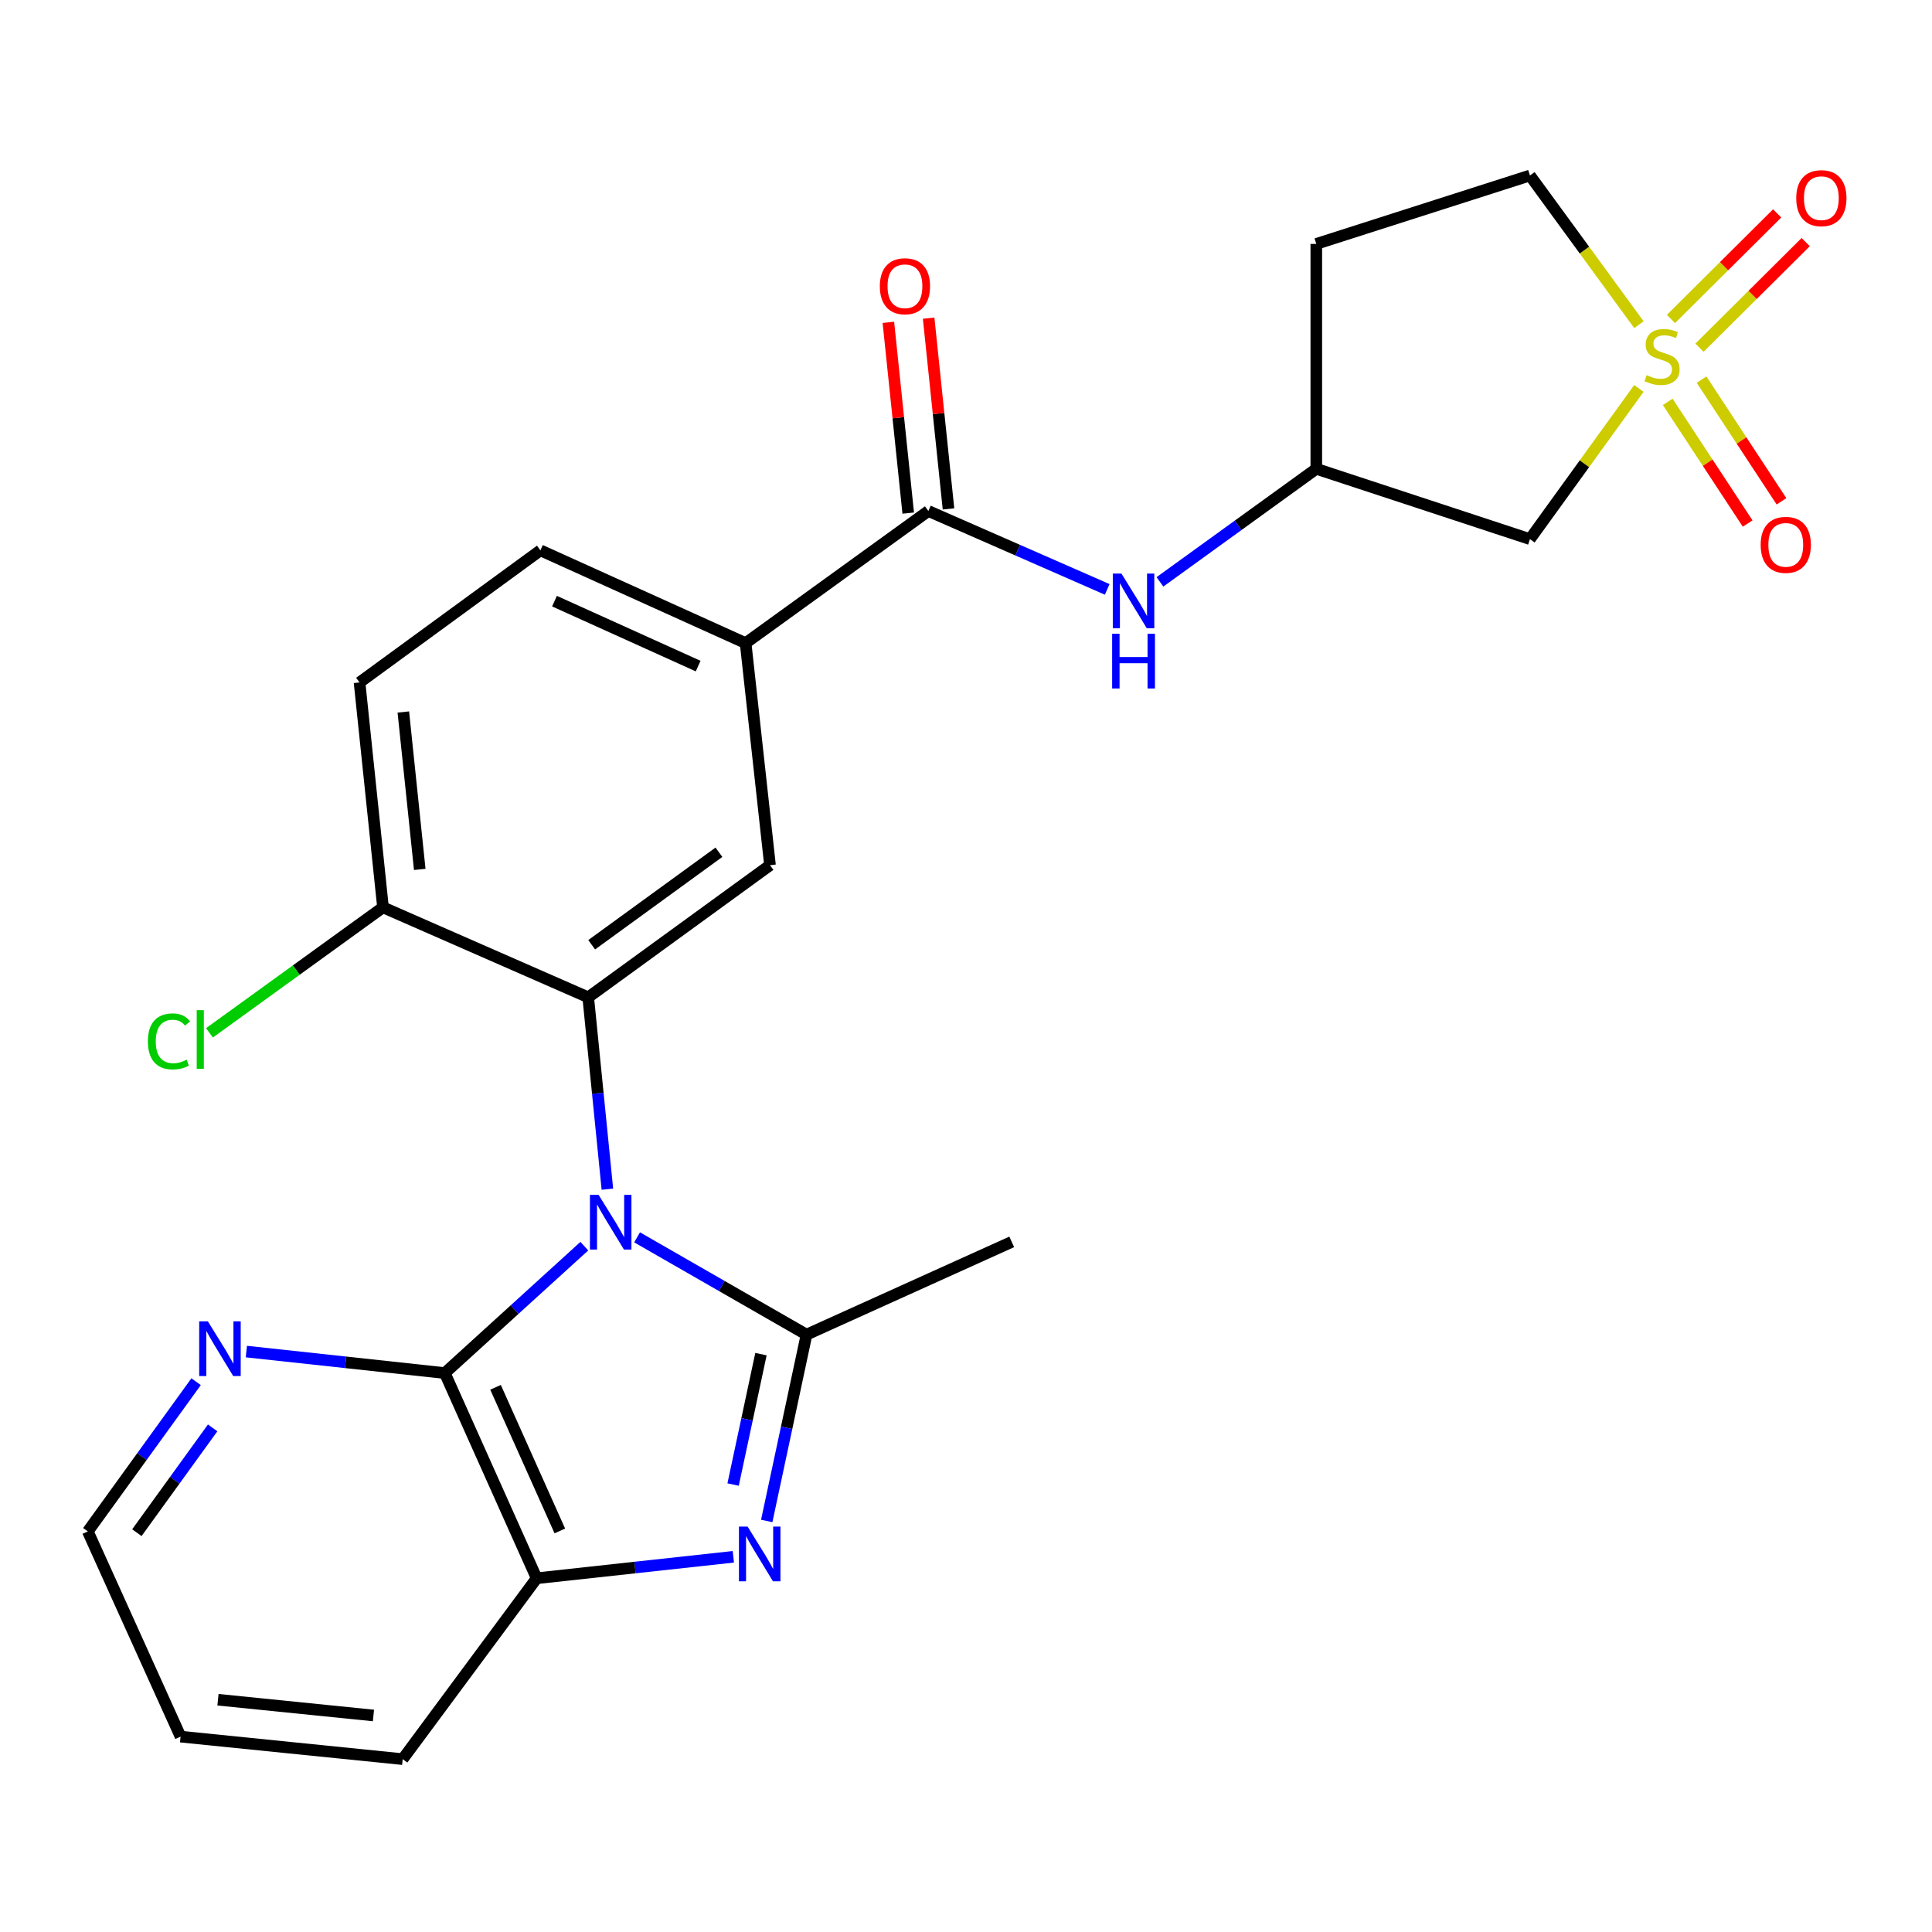<?xml version='1.0' encoding='iso-8859-1'?>
<svg version='1.1' baseProfile='full'
              xmlns='http://www.w3.org/2000/svg'
                      xmlns:rdkit='http://www.rdkit.org/xml'
                      xmlns:xlink='http://www.w3.org/1999/xlink'
                  xml:space='preserve'
width='1000px' height='1000px' viewBox='0 0 1000 1000'>
<!-- END OF HEADER -->
<rect style='opacity:1.0;fill:#FFFFFF;stroke:none' width='1000' height='1000' x='0' y='0'> </rect>
<path class='bond-0' d='M 329.752,640.449 L 373.603,665.626' style='fill:none;fill-rule:evenodd;stroke:#0000FF;stroke-width:6px;stroke-linecap:butt;stroke-linejoin:miter;stroke-opacity:1' />
<path class='bond-0' d='M 373.603,665.626 L 417.454,690.802' style='fill:none;fill-rule:evenodd;stroke:#000000;stroke-width:6px;stroke-linecap:butt;stroke-linejoin:miter;stroke-opacity:1' />
<path class='bond-3' d='M 314.383,615.521 L 309.421,565.866' style='fill:none;fill-rule:evenodd;stroke:#0000FF;stroke-width:6px;stroke-linecap:butt;stroke-linejoin:miter;stroke-opacity:1' />
<path class='bond-3' d='M 309.421,565.866 L 304.46,516.211' style='fill:none;fill-rule:evenodd;stroke:#000000;stroke-width:6px;stroke-linecap:butt;stroke-linejoin:miter;stroke-opacity:1' />
<path class='bond-4' d='M 302.448,645.013 L 266.34,677.856' style='fill:none;fill-rule:evenodd;stroke:#0000FF;stroke-width:6px;stroke-linecap:butt;stroke-linejoin:miter;stroke-opacity:1' />
<path class='bond-4' d='M 266.34,677.856 L 230.232,710.698' style='fill:none;fill-rule:evenodd;stroke:#000000;stroke-width:6px;stroke-linecap:butt;stroke-linejoin:miter;stroke-opacity:1' />
<path class='bond-2' d='M 417.454,690.802 L 407.157,739.025' style='fill:none;fill-rule:evenodd;stroke:#000000;stroke-width:6px;stroke-linecap:butt;stroke-linejoin:miter;stroke-opacity:1' />
<path class='bond-2' d='M 407.157,739.025 L 396.86,787.248' style='fill:none;fill-rule:evenodd;stroke:#0000FF;stroke-width:6px;stroke-linecap:butt;stroke-linejoin:miter;stroke-opacity:1' />
<path class='bond-2' d='M 393.872,700.893 L 386.664,734.649' style='fill:none;fill-rule:evenodd;stroke:#000000;stroke-width:6px;stroke-linecap:butt;stroke-linejoin:miter;stroke-opacity:1' />
<path class='bond-2' d='M 386.664,734.649 L 379.456,768.405' style='fill:none;fill-rule:evenodd;stroke:#0000FF;stroke-width:6px;stroke-linecap:butt;stroke-linejoin:miter;stroke-opacity:1' />
<path class='bond-21' d='M 417.454,690.802 L 523.674,642.792' style='fill:none;fill-rule:evenodd;stroke:#000000;stroke-width:6px;stroke-linecap:butt;stroke-linejoin:miter;stroke-opacity:1' />
<path class='bond-1' d='M 848.285,201.053 L 820.092,240.049' style='fill:none;fill-rule:evenodd;stroke:#CCCC00;stroke-width:6px;stroke-linecap:butt;stroke-linejoin:miter;stroke-opacity:1' />
<path class='bond-1' d='M 820.092,240.049 L 791.899,279.046' style='fill:none;fill-rule:evenodd;stroke:#000000;stroke-width:6px;stroke-linecap:butt;stroke-linejoin:miter;stroke-opacity:1' />
<path class='bond-13' d='M 863.215,208.005 L 883.899,239.494' style='fill:none;fill-rule:evenodd;stroke:#CCCC00;stroke-width:6px;stroke-linecap:butt;stroke-linejoin:miter;stroke-opacity:1' />
<path class='bond-13' d='M 883.899,239.494 L 904.583,270.982' style='fill:none;fill-rule:evenodd;stroke:#FF0000;stroke-width:6px;stroke-linecap:butt;stroke-linejoin:miter;stroke-opacity:1' />
<path class='bond-13' d='M 880.729,196.5 L 901.413,227.989' style='fill:none;fill-rule:evenodd;stroke:#CCCC00;stroke-width:6px;stroke-linecap:butt;stroke-linejoin:miter;stroke-opacity:1' />
<path class='bond-13' d='M 901.413,227.989 L 922.097,259.477' style='fill:none;fill-rule:evenodd;stroke:#FF0000;stroke-width:6px;stroke-linecap:butt;stroke-linejoin:miter;stroke-opacity:1' />
<path class='bond-14' d='M 879.656,179.97 L 907.144,152.641' style='fill:none;fill-rule:evenodd;stroke:#CCCC00;stroke-width:6px;stroke-linecap:butt;stroke-linejoin:miter;stroke-opacity:1' />
<path class='bond-14' d='M 907.144,152.641 L 934.633,125.312' style='fill:none;fill-rule:evenodd;stroke:#FF0000;stroke-width:6px;stroke-linecap:butt;stroke-linejoin:miter;stroke-opacity:1' />
<path class='bond-14' d='M 864.882,165.11 L 892.37,137.781' style='fill:none;fill-rule:evenodd;stroke:#CCCC00;stroke-width:6px;stroke-linecap:butt;stroke-linejoin:miter;stroke-opacity:1' />
<path class='bond-14' d='M 892.37,137.781 L 919.858,110.452' style='fill:none;fill-rule:evenodd;stroke:#FF0000;stroke-width:6px;stroke-linecap:butt;stroke-linejoin:miter;stroke-opacity:1' />
<path class='bond-29' d='M 848.304,168.058 L 820.102,129.446' style='fill:none;fill-rule:evenodd;stroke:#CCCC00;stroke-width:6px;stroke-linecap:butt;stroke-linejoin:miter;stroke-opacity:1' />
<path class='bond-29' d='M 820.102,129.446 L 791.899,90.834' style='fill:none;fill-rule:evenodd;stroke:#000000;stroke-width:6px;stroke-linecap:butt;stroke-linejoin:miter;stroke-opacity:1' />
<path class='bond-26' d='M 379.573,805.798 L 328.675,811.352' style='fill:none;fill-rule:evenodd;stroke:#0000FF;stroke-width:6px;stroke-linecap:butt;stroke-linejoin:miter;stroke-opacity:1' />
<path class='bond-26' d='M 328.675,811.352 L 277.777,816.906' style='fill:none;fill-rule:evenodd;stroke:#000000;stroke-width:6px;stroke-linecap:butt;stroke-linejoin:miter;stroke-opacity:1' />
<path class='bond-7' d='M 304.46,516.211 L 398.548,447.816' style='fill:none;fill-rule:evenodd;stroke:#000000;stroke-width:6px;stroke-linecap:butt;stroke-linejoin:miter;stroke-opacity:1' />
<path class='bond-7' d='M 306.252,489.002 L 372.114,441.126' style='fill:none;fill-rule:evenodd;stroke:#000000;stroke-width:6px;stroke-linecap:butt;stroke-linejoin:miter;stroke-opacity:1' />
<path class='bond-12' d='M 304.46,516.211 L 198.241,469.644' style='fill:none;fill-rule:evenodd;stroke:#000000;stroke-width:6px;stroke-linecap:butt;stroke-linejoin:miter;stroke-opacity:1' />
<path class='bond-5' d='M 230.232,710.698 L 277.777,816.906' style='fill:none;fill-rule:evenodd;stroke:#000000;stroke-width:6px;stroke-linecap:butt;stroke-linejoin:miter;stroke-opacity:1' />
<path class='bond-5' d='M 256.49,718.067 L 289.771,792.413' style='fill:none;fill-rule:evenodd;stroke:#000000;stroke-width:6px;stroke-linecap:butt;stroke-linejoin:miter;stroke-opacity:1' />
<path class='bond-11' d='M 230.232,710.698 L 178.874,705.134' style='fill:none;fill-rule:evenodd;stroke:#000000;stroke-width:6px;stroke-linecap:butt;stroke-linejoin:miter;stroke-opacity:1' />
<path class='bond-11' d='M 178.874,705.134 L 127.516,699.571' style='fill:none;fill-rule:evenodd;stroke:#0000FF;stroke-width:6px;stroke-linecap:butt;stroke-linejoin:miter;stroke-opacity:1' />
<path class='bond-23' d='M 277.777,816.906 L 208.427,910.528' style='fill:none;fill-rule:evenodd;stroke:#000000;stroke-width:6px;stroke-linecap:butt;stroke-linejoin:miter;stroke-opacity:1' />
<path class='bond-6' d='M 480.518,264.494 L 385.929,332.877' style='fill:none;fill-rule:evenodd;stroke:#000000;stroke-width:6px;stroke-linecap:butt;stroke-linejoin:miter;stroke-opacity:1' />
<path class='bond-10' d='M 480.518,264.494 L 526.802,284.782' style='fill:none;fill-rule:evenodd;stroke:#000000;stroke-width:6px;stroke-linecap:butt;stroke-linejoin:miter;stroke-opacity:1' />
<path class='bond-10' d='M 526.802,284.782 L 573.086,305.071' style='fill:none;fill-rule:evenodd;stroke:#0000FF;stroke-width:6px;stroke-linecap:butt;stroke-linejoin:miter;stroke-opacity:1' />
<path class='bond-17' d='M 490.939,263.409 L 485.8,214.043' style='fill:none;fill-rule:evenodd;stroke:#000000;stroke-width:6px;stroke-linecap:butt;stroke-linejoin:miter;stroke-opacity:1' />
<path class='bond-17' d='M 485.8,214.043 L 480.661,164.678' style='fill:none;fill-rule:evenodd;stroke:#FF0000;stroke-width:6px;stroke-linecap:butt;stroke-linejoin:miter;stroke-opacity:1' />
<path class='bond-17' d='M 470.096,265.579 L 464.957,216.213' style='fill:none;fill-rule:evenodd;stroke:#000000;stroke-width:6px;stroke-linecap:butt;stroke-linejoin:miter;stroke-opacity:1' />
<path class='bond-17' d='M 464.957,216.213 L 459.818,166.848' style='fill:none;fill-rule:evenodd;stroke:#FF0000;stroke-width:6px;stroke-linecap:butt;stroke-linejoin:miter;stroke-opacity:1' />
<path class='bond-9' d='M 398.548,447.816 L 385.929,332.877' style='fill:none;fill-rule:evenodd;stroke:#000000;stroke-width:6px;stroke-linecap:butt;stroke-linejoin:miter;stroke-opacity:1' />
<path class='bond-8' d='M 791.899,279.046 L 681.314,242.654' style='fill:none;fill-rule:evenodd;stroke:#000000;stroke-width:6px;stroke-linecap:butt;stroke-linejoin:miter;stroke-opacity:1' />
<path class='bond-28' d='M 385.929,332.877 L 279.709,284.855' style='fill:none;fill-rule:evenodd;stroke:#000000;stroke-width:6px;stroke-linecap:butt;stroke-linejoin:miter;stroke-opacity:1' />
<path class='bond-28' d='M 361.363,344.768 L 287.01,311.153' style='fill:none;fill-rule:evenodd;stroke:#000000;stroke-width:6px;stroke-linecap:butt;stroke-linejoin:miter;stroke-opacity:1' />
<path class='bond-15' d='M 600.383,301.173 L 640.849,271.914' style='fill:none;fill-rule:evenodd;stroke:#0000FF;stroke-width:6px;stroke-linecap:butt;stroke-linejoin:miter;stroke-opacity:1' />
<path class='bond-15' d='M 640.849,271.914 L 681.314,242.654' style='fill:none;fill-rule:evenodd;stroke:#000000;stroke-width:6px;stroke-linecap:butt;stroke-linejoin:miter;stroke-opacity:1' />
<path class='bond-24' d='M 101.498,715.168 L 73.476,753.912' style='fill:none;fill-rule:evenodd;stroke:#0000FF;stroke-width:6px;stroke-linecap:butt;stroke-linejoin:miter;stroke-opacity:1' />
<path class='bond-24' d='M 73.476,753.912 L 45.455,792.656' style='fill:none;fill-rule:evenodd;stroke:#000000;stroke-width:6px;stroke-linecap:butt;stroke-linejoin:miter;stroke-opacity:1' />
<path class='bond-24' d='M 110.071,739.072 L 90.456,766.192' style='fill:none;fill-rule:evenodd;stroke:#0000FF;stroke-width:6px;stroke-linecap:butt;stroke-linejoin:miter;stroke-opacity:1' />
<path class='bond-24' d='M 90.456,766.192 L 70.841,793.313' style='fill:none;fill-rule:evenodd;stroke:#000000;stroke-width:6px;stroke-linecap:butt;stroke-linejoin:miter;stroke-opacity:1' />
<path class='bond-19' d='M 198.241,469.644 L 186.098,353.239' style='fill:none;fill-rule:evenodd;stroke:#000000;stroke-width:6px;stroke-linecap:butt;stroke-linejoin:miter;stroke-opacity:1' />
<path class='bond-19' d='M 217.261,450.01 L 208.762,368.526' style='fill:none;fill-rule:evenodd;stroke:#000000;stroke-width:6px;stroke-linecap:butt;stroke-linejoin:miter;stroke-opacity:1' />
<path class='bond-22' d='M 198.241,469.644 L 153.331,502.122' style='fill:none;fill-rule:evenodd;stroke:#000000;stroke-width:6px;stroke-linecap:butt;stroke-linejoin:miter;stroke-opacity:1' />
<path class='bond-22' d='M 153.331,502.122 L 108.421,534.599' style='fill:none;fill-rule:evenodd;stroke:#00CC00;stroke-width:6px;stroke-linecap:butt;stroke-linejoin:miter;stroke-opacity:1' />
<path class='bond-20' d='M 681.314,242.654 L 681.314,126.248' style='fill:none;fill-rule:evenodd;stroke:#000000;stroke-width:6px;stroke-linecap:butt;stroke-linejoin:miter;stroke-opacity:1' />
<path class='bond-16' d='M 791.899,90.834 L 681.314,126.248' style='fill:none;fill-rule:evenodd;stroke:#000000;stroke-width:6px;stroke-linecap:butt;stroke-linejoin:miter;stroke-opacity:1' />
<path class='bond-18' d='M 279.709,284.855 L 186.098,353.239' style='fill:none;fill-rule:evenodd;stroke:#000000;stroke-width:6px;stroke-linecap:butt;stroke-linejoin:miter;stroke-opacity:1' />
<path class='bond-27' d='M 208.427,910.528 L 93.465,898.875' style='fill:none;fill-rule:evenodd;stroke:#000000;stroke-width:6px;stroke-linecap:butt;stroke-linejoin:miter;stroke-opacity:1' />
<path class='bond-27' d='M 193.296,887.932 L 112.823,879.775' style='fill:none;fill-rule:evenodd;stroke:#000000;stroke-width:6px;stroke-linecap:butt;stroke-linejoin:miter;stroke-opacity:1' />
<path class='bond-25' d='M 45.455,792.656 L 93.465,898.875' style='fill:none;fill-rule:evenodd;stroke:#000000;stroke-width:6px;stroke-linecap:butt;stroke-linejoin:miter;stroke-opacity:1' />
<path  class='atom-0' d='M 309.83 618.445
L 319.11 633.445
Q 320.03 634.925, 321.51 637.605
Q 322.99 640.285, 323.07 640.445
L 323.07 618.445
L 326.83 618.445
L 326.83 646.765
L 322.95 646.765
L 312.99 630.365
Q 311.83 628.445, 310.59 626.245
Q 309.39 624.045, 309.03 623.365
L 309.03 646.765
L 305.35 646.765
L 305.35 618.445
L 309.83 618.445
' fill='#0000FF'/>
<path  class='atom-2' d='M 852.283 194.177
Q 852.603 194.297, 853.923 194.857
Q 855.243 195.417, 856.683 195.777
Q 858.163 196.097, 859.603 196.097
Q 862.283 196.097, 863.843 194.817
Q 865.403 193.497, 865.403 191.217
Q 865.403 189.657, 864.603 188.697
Q 863.843 187.737, 862.643 187.217
Q 861.443 186.697, 859.443 186.097
Q 856.923 185.337, 855.403 184.617
Q 853.923 183.897, 852.843 182.377
Q 851.803 180.857, 851.803 178.297
Q 851.803 174.737, 854.203 172.537
Q 856.643 170.337, 861.443 170.337
Q 864.723 170.337, 868.443 171.897
L 867.523 174.977
Q 864.123 173.577, 861.563 173.577
Q 858.803 173.577, 857.283 174.737
Q 855.763 175.857, 855.803 177.817
Q 855.803 179.337, 856.563 180.257
Q 857.363 181.177, 858.483 181.697
Q 859.643 182.217, 861.563 182.817
Q 864.123 183.617, 865.643 184.417
Q 867.163 185.217, 868.243 186.857
Q 869.363 188.457, 869.363 191.217
Q 869.363 195.137, 866.723 197.257
Q 864.123 199.337, 859.763 199.337
Q 857.243 199.337, 855.323 198.777
Q 853.443 198.257, 851.203 197.337
L 852.283 194.177
' fill='#CCCC00'/>
<path  class='atom-3' d='M 386.956 790.149
L 396.236 805.149
Q 397.156 806.629, 398.636 809.309
Q 400.116 811.989, 400.196 812.149
L 400.196 790.149
L 403.956 790.149
L 403.956 818.469
L 400.076 818.469
L 390.116 802.069
Q 388.956 800.149, 387.716 797.949
Q 386.516 795.749, 386.156 795.069
L 386.156 818.469
L 382.476 818.469
L 382.476 790.149
L 386.956 790.149
' fill='#0000FF'/>
<path  class='atom-11' d='M 580.465 296.889
L 589.745 311.889
Q 590.665 313.369, 592.145 316.049
Q 593.625 318.729, 593.705 318.889
L 593.705 296.889
L 597.465 296.889
L 597.465 325.209
L 593.585 325.209
L 583.625 308.809
Q 582.465 306.889, 581.225 304.689
Q 580.025 302.489, 579.665 301.809
L 579.665 325.209
L 575.985 325.209
L 575.985 296.889
L 580.465 296.889
' fill='#0000FF'/>
<path  class='atom-11' d='M 575.645 328.041
L 579.485 328.041
L 579.485 340.081
L 593.965 340.081
L 593.965 328.041
L 597.805 328.041
L 597.805 356.361
L 593.965 356.361
L 593.965 343.281
L 579.485 343.281
L 579.485 356.361
L 575.645 356.361
L 575.645 328.041
' fill='#0000FF'/>
<path  class='atom-12' d='M 107.59 683.93
L 116.87 698.93
Q 117.79 700.41, 119.27 703.09
Q 120.75 705.77, 120.83 705.93
L 120.83 683.93
L 124.59 683.93
L 124.59 712.25
L 120.71 712.25
L 110.75 695.85
Q 109.59 693.93, 108.35 691.73
Q 107.15 689.53, 106.79 688.85
L 106.79 712.25
L 103.11 712.25
L 103.11 683.93
L 107.59 683.93
' fill='#0000FF'/>
<path  class='atom-14' d='M 911.312 282.013
Q 911.312 275.213, 914.672 271.413
Q 918.032 267.613, 924.312 267.613
Q 930.592 267.613, 933.952 271.413
Q 937.312 275.213, 937.312 282.013
Q 937.312 288.893, 933.912 292.813
Q 930.512 296.693, 924.312 296.693
Q 918.072 296.693, 914.672 292.813
Q 911.312 288.933, 911.312 282.013
M 924.312 293.493
Q 928.632 293.493, 930.952 290.613
Q 933.312 287.693, 933.312 282.013
Q 933.312 276.453, 930.952 273.653
Q 928.632 270.813, 924.312 270.813
Q 919.992 270.813, 917.632 273.613
Q 915.312 276.413, 915.312 282.013
Q 915.312 287.733, 917.632 290.613
Q 919.992 293.493, 924.312 293.493
' fill='#FF0000'/>
<path  class='atom-15' d='M 929.729 102.568
Q 929.729 95.768, 933.089 91.968
Q 936.449 88.168, 942.729 88.168
Q 949.009 88.168, 952.369 91.968
Q 955.729 95.768, 955.729 102.568
Q 955.729 109.448, 952.329 113.368
Q 948.929 117.248, 942.729 117.248
Q 936.489 117.248, 933.089 113.368
Q 929.729 109.488, 929.729 102.568
M 942.729 114.048
Q 947.049 114.048, 949.369 111.168
Q 951.729 108.248, 951.729 102.568
Q 951.729 97.008, 949.369 94.208
Q 947.049 91.368, 942.729 91.368
Q 938.409 91.368, 936.049 94.168
Q 933.729 96.968, 933.729 102.568
Q 933.729 108.288, 936.049 111.168
Q 938.409 114.048, 942.729 114.048
' fill='#FF0000'/>
<path  class='atom-18' d='M 455.399 148.157
Q 455.399 141.357, 458.759 137.557
Q 462.119 133.757, 468.399 133.757
Q 474.679 133.757, 478.039 137.557
Q 481.399 141.357, 481.399 148.157
Q 481.399 155.037, 477.999 158.957
Q 474.599 162.837, 468.399 162.837
Q 462.159 162.837, 458.759 158.957
Q 455.399 155.077, 455.399 148.157
M 468.399 159.637
Q 472.719 159.637, 475.039 156.757
Q 477.399 153.837, 477.399 148.157
Q 477.399 142.597, 475.039 139.797
Q 472.719 136.957, 468.399 136.957
Q 464.079 136.957, 461.719 139.757
Q 459.399 142.557, 459.399 148.157
Q 459.399 153.877, 461.719 156.757
Q 464.079 159.637, 468.399 159.637
' fill='#FF0000'/>
<path  class='atom-23' d='M 76.543 539.02
Q 76.543 531.98, 79.823 528.3
Q 83.143 524.58, 89.423 524.58
Q 95.263 524.58, 98.383 528.7
L 95.743 530.86
Q 93.463 527.86, 89.423 527.86
Q 85.143 527.86, 82.863 530.74
Q 80.623 533.58, 80.623 539.02
Q 80.623 544.62, 82.943 547.5
Q 85.303 550.38, 89.863 550.38
Q 92.983 550.38, 96.623 548.5
L 97.743 551.5
Q 96.263 552.46, 94.023 553.02
Q 91.783 553.58, 89.303 553.58
Q 83.143 553.58, 79.823 549.82
Q 76.543 546.06, 76.543 539.02
' fill='#00CC00'/>
<path  class='atom-23' d='M 101.823 522.86
L 105.503 522.86
L 105.503 553.22
L 101.823 553.22
L 101.823 522.86
' fill='#00CC00'/>
</svg>
